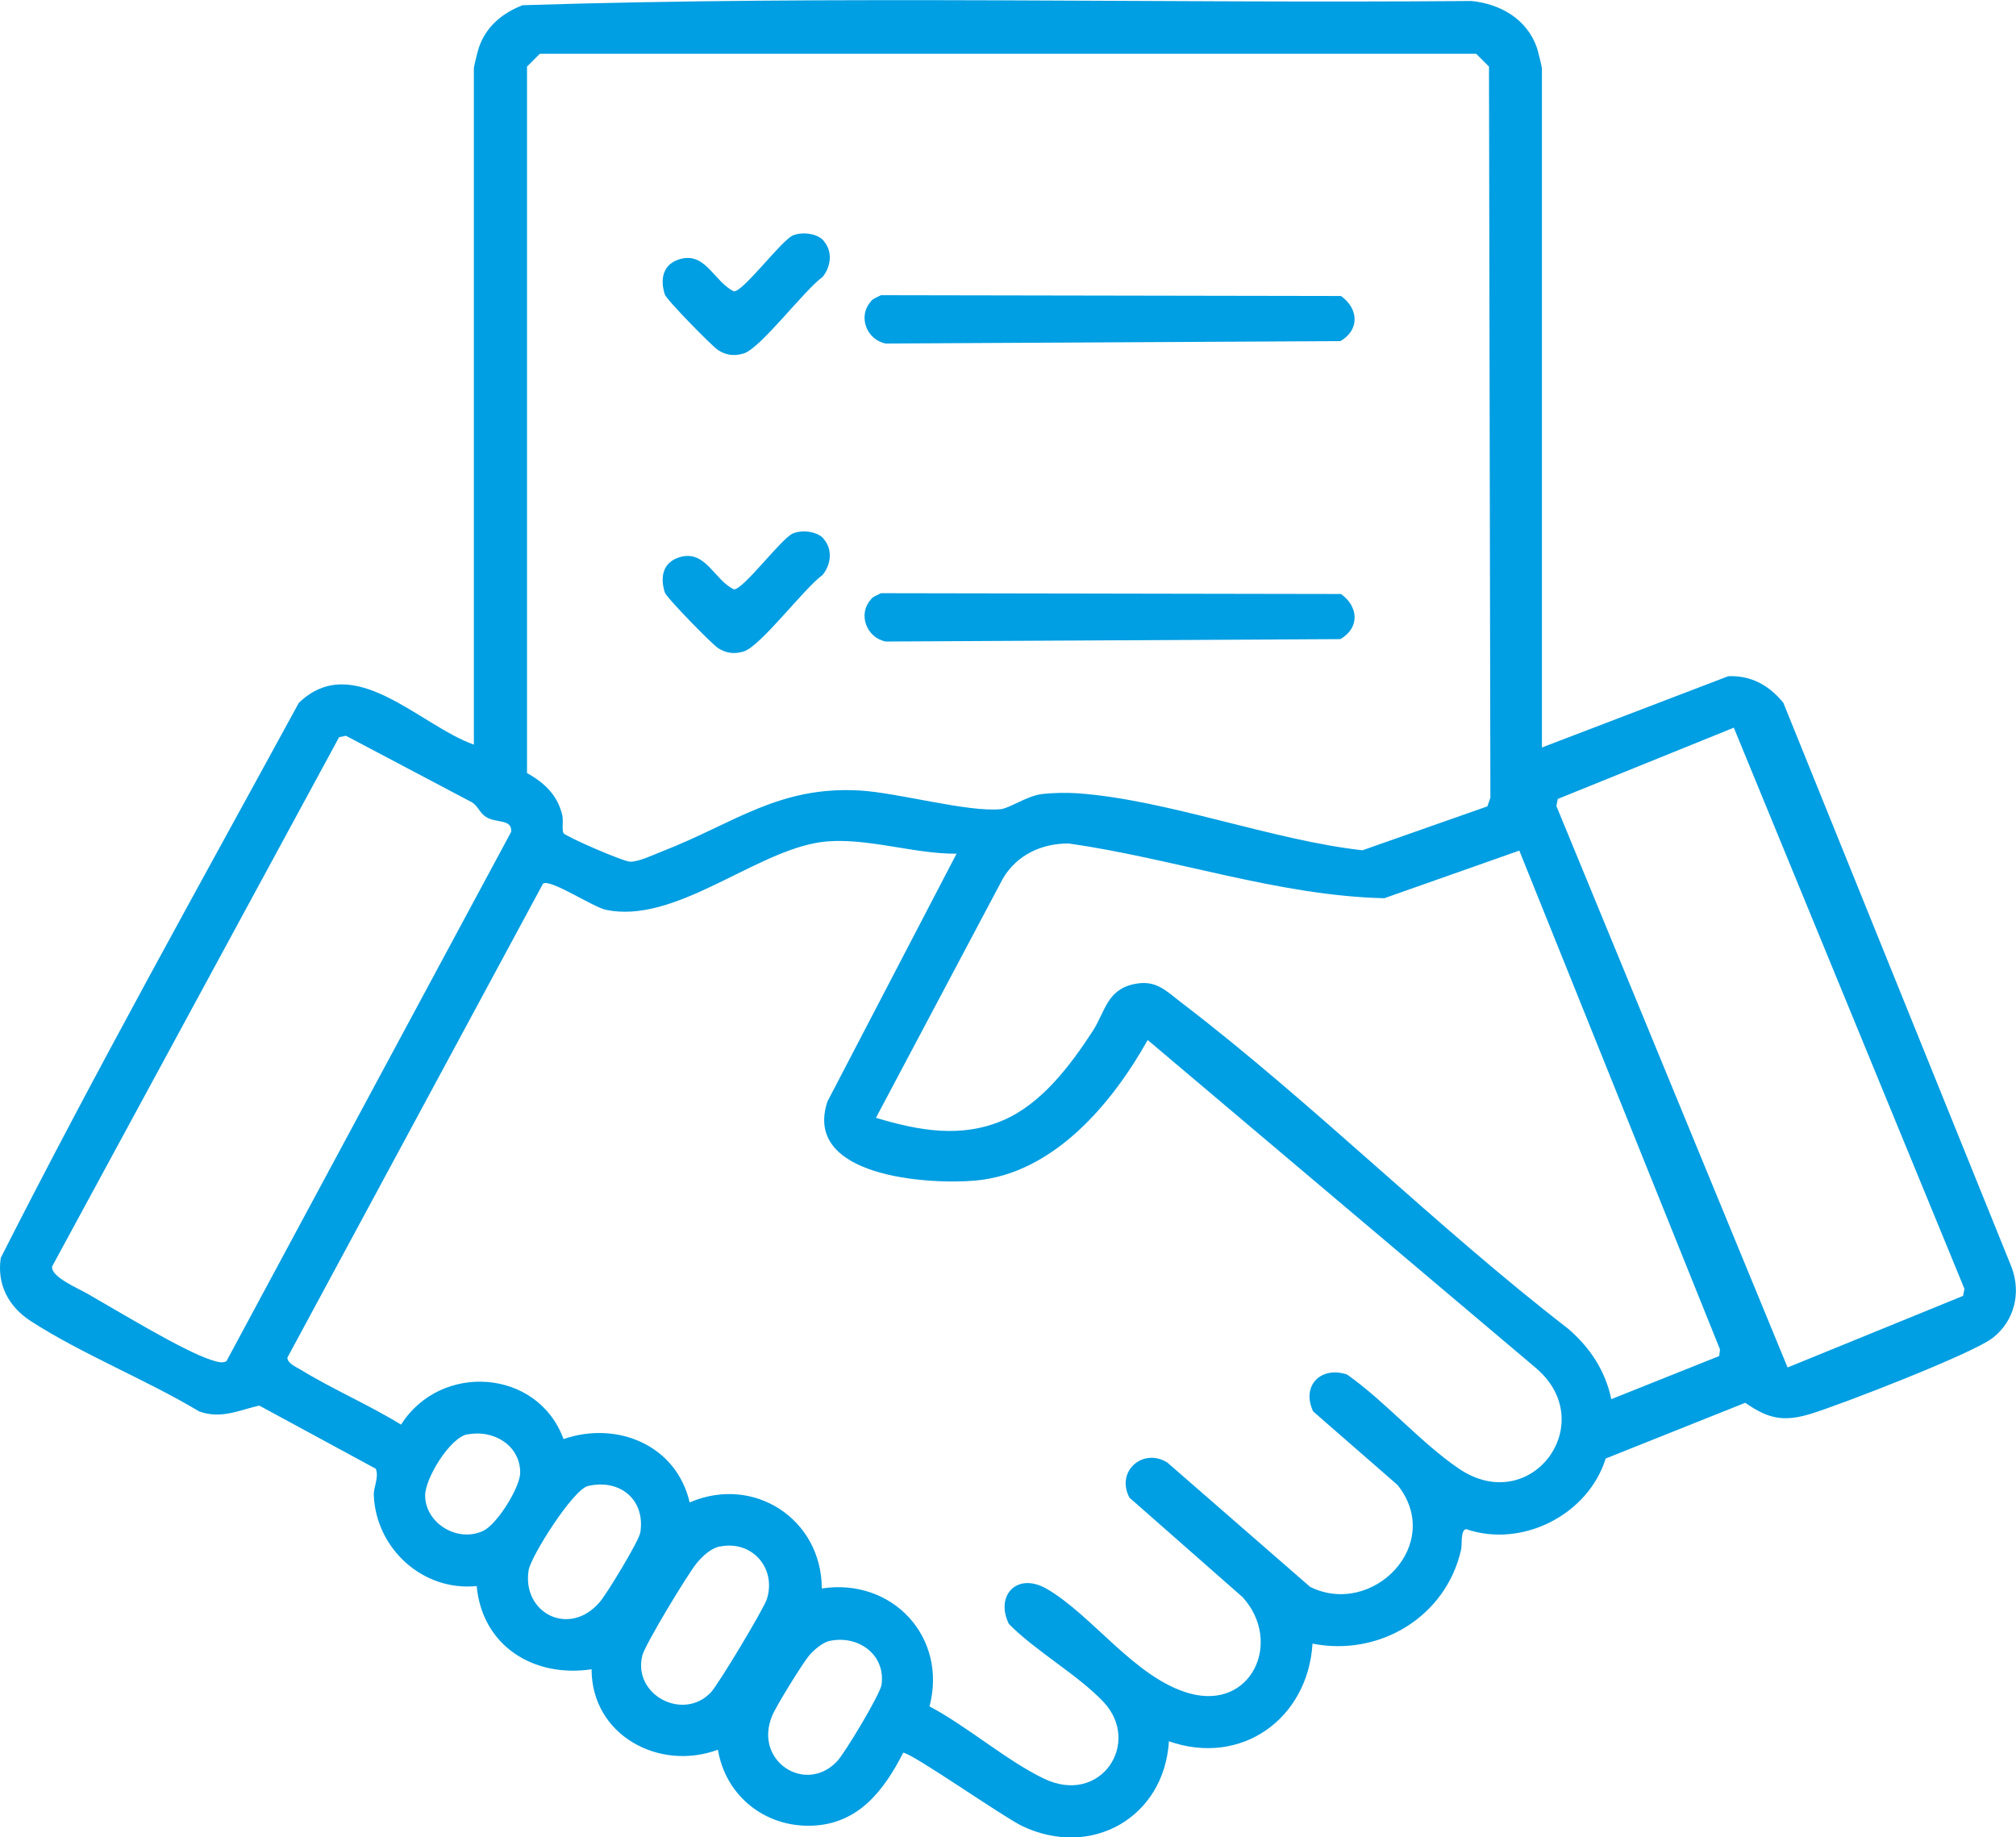 <?xml version="1.0" encoding="UTF-8"?>
<svg id="Capa_2" data-name="Capa 2" xmlns="http://www.w3.org/2000/svg" viewBox="0 0 100.53 91.61">
  <defs>
    <style>
      .cls-1 {
        fill: #009ee2;
      }
    </style>
  </defs>
  <g id="Capa_1-2" data-name="Capa 1">
    <g>
      <path class="cls-1" d="M76.9,37.27l9.28-3.55c1.14-.05,2.05.46,2.75,1.33l11.38,28.14c.48,1.27.15,2.66-.92,3.51-.99.79-7.59,3.34-9.09,3.8-1.34.41-2.12.26-3.27-.55l-6.96,2.78c-.88,2.81-4.17,4.48-6.96,3.52-.29.05-.19.75-.25,1.02-.75,3.35-4.07,5.35-7.41,4.69-.23,3.73-3.53,6.14-7.16,4.87-.24,3.82-3.88,5.86-7.31,4.23-.98-.47-5.49-3.64-5.94-3.66-.97,1.9-2.25,3.57-4.58,3.64s-4.28-1.5-4.66-3.79c-2.94,1.09-6.3-.73-6.3-4.01-2.89.43-5.45-1.16-5.73-4.15-2.69.27-5.02-1.87-5.13-4.53-.02-.4.27-.88.1-1.32l-5.81-3.15c-.99.22-1.9.69-3,.29-2.65-1.59-5.82-2.84-8.39-4.5-1.09-.7-1.71-1.82-1.5-3.16,4.73-9.33,9.85-18.48,14.86-27.67,2.73-2.64,6.03,1.13,8.73,2.08V3.4c0-.08.2-.89.25-1.03.36-1.05,1.17-1.72,2.18-2.11,15.73-.5,31.56-.08,47.32-.21,1.45.15,2.76.9,3.26,2.33.05.15.25.95.25,1.03v33.87ZM28.09,41.54c.09.16,2.99,1.43,3.34,1.43.45,0,1.16-.35,1.6-.52,3.54-1.37,5.79-3.27,9.85-3.03,1.91.11,5.38,1.09,7.02.93.43-.04,1.31-.66,2.04-.75.53-.07,1.29-.08,1.83-.04,4.48.33,9.63,2.33,14.17,2.84l6.23-2.19.15-.43-.07-36.46-.64-.64H26.92l-.64.64v35.23c.88.49,1.53,1.11,1.76,2.11.06.27-.03.73.06.88ZM86.45,36.29l-8.77,3.55-.07.35,11.53,28,8.75-3.57.07-.35-11.5-27.98ZM11.29,67.88l14.2-26.4c.05-.66-.74-.42-1.25-.74-.33-.21-.39-.53-.7-.73l-6.29-3.32-.34.07L2.6,63.15c-.08.52,1.29,1.09,1.74,1.35,1.44.82,4.77,2.85,6.15,3.3.23.07.57.21.79.08ZM47.69,42.57c-2.26.02-4.85-.95-7.04-.53-3.25.62-7.07,4.03-10.43,3.33-.66-.14-2.76-1.55-3.14-1.31l-12.75,23.64c0,.28.44.47.68.61,1.58.97,3.4,1.75,4.99,2.73,1.97-3.12,6.82-2.79,8.1.72,2.67-.92,5.63.3,6.29,3.16,3.19-1.38,6.58.82,6.59,4.29,3.52-.54,6.28,2.43,5.37,5.88,1.89,1,3.82,2.69,5.7,3.6,2.84,1.37,4.9-1.79,2.97-3.83-1.28-1.35-3.37-2.52-4.71-3.88-.7-1.41.4-2.61,1.89-1.75,2.29,1.33,4.4,4.45,7.11,5.21,3.11.87,4.67-2.59,2.65-4.8l-5.64-4.96c-.7-1.34.7-2.5,1.89-1.75l7.12,6.2c3.1,1.54,6.72-2.12,4.36-5.08l-4.21-3.67c-.6-1.29.39-2.27,1.69-1.84,1.92,1.35,3.69,3.42,5.6,4.71,3.57,2.39,7.02-2.25,3.86-5l-19.4-16.39c-1.78,3.18-4.7,6.66-8.59,7.01-2.39.21-8.62-.19-7.38-3.94l6.45-12.38ZM75.75,42.42l-6.72,2.37c-5.27-.12-10.51-1.99-15.75-2.73-1.36,0-2.58.58-3.27,1.75l-6.33,11.93c2.12.64,4.25,1.03,6.35.12,1.91-.82,3.35-2.74,4.45-4.43.64-.98.7-2.07,2.08-2.36,1.1-.23,1.59.35,2.37.94,6.58,5.03,12.68,11.16,19.27,16.25,1.09.94,1.85,2.09,2.15,3.51l5.38-2.15.04-.33-10.01-24.88ZM23.31,71.52c-.89.18-2.11,2.21-2.11,3.05,0,1.39,1.63,2.38,2.91,1.76.68-.33,1.83-2.16,1.83-2.9,0-1.36-1.34-2.16-2.62-1.9ZM29.32,74.1c-.74.17-2.84,3.49-2.96,4.2-.34,2.14,2.05,3.38,3.57,1.56.35-.42,1.93-3.01,2-3.44.26-1.64-1.02-2.69-2.61-2.32ZM35.91,77.11c-.46.09-.88.49-1.17.84-.44.53-2.57,4.05-2.71,4.6-.49,1.97,2.04,3.3,3.42,1.84.37-.39,2.63-4.15,2.79-4.65.49-1.54-.74-2.95-2.34-2.62ZM41.35,81.83c-.34.08-.77.45-1,.72-.34.41-1.66,2.54-1.85,3.02-.93,2.25,1.68,3.93,3.25,2.25.39-.42,2.14-3.33,2.21-3.81.21-1.52-1.19-2.5-2.61-2.18Z"/>
      <path class="cls-1" d="M43.44,29.87c.11-.13.34-.21.49-.29l22.94.04c.88.63.94,1.69-.03,2.25l-22.67.12c-.95-.18-1.42-1.36-.73-2.11Z"/>
      <path class="cls-1" d="M41.06,26.86c.47.52.39,1.28-.04,1.81-.89.63-3.08,3.54-3.92,3.81-.47.15-.88.1-1.29-.16-.3-.19-2.59-2.53-2.66-2.78-.26-.83-.06-1.56.83-1.78,1.23-.29,1.65,1.17,2.62,1.63.48,0,2.37-2.55,2.94-2.79.45-.19,1.2-.11,1.53.26Z"/>
      <path class="cls-1" d="M43.44,15.01c.11-.13.34-.21.49-.29l22.94.04c.88.63.94,1.69-.03,2.25l-22.67.12c-.95-.18-1.42-1.36-.73-2.11Z"/>
      <path class="cls-1" d="M41.06,12c.47.52.39,1.28-.04,1.81-.89.63-3.08,3.54-3.92,3.81-.47.15-.88.1-1.29-.16-.3-.19-2.59-2.53-2.66-2.78-.26-.83-.06-1.56.83-1.78,1.23-.29,1.65,1.17,2.62,1.63.48,0,2.37-2.55,2.94-2.79.45-.19,1.2-.11,1.53.26Z"/>
    </g>
  </g>
</svg>